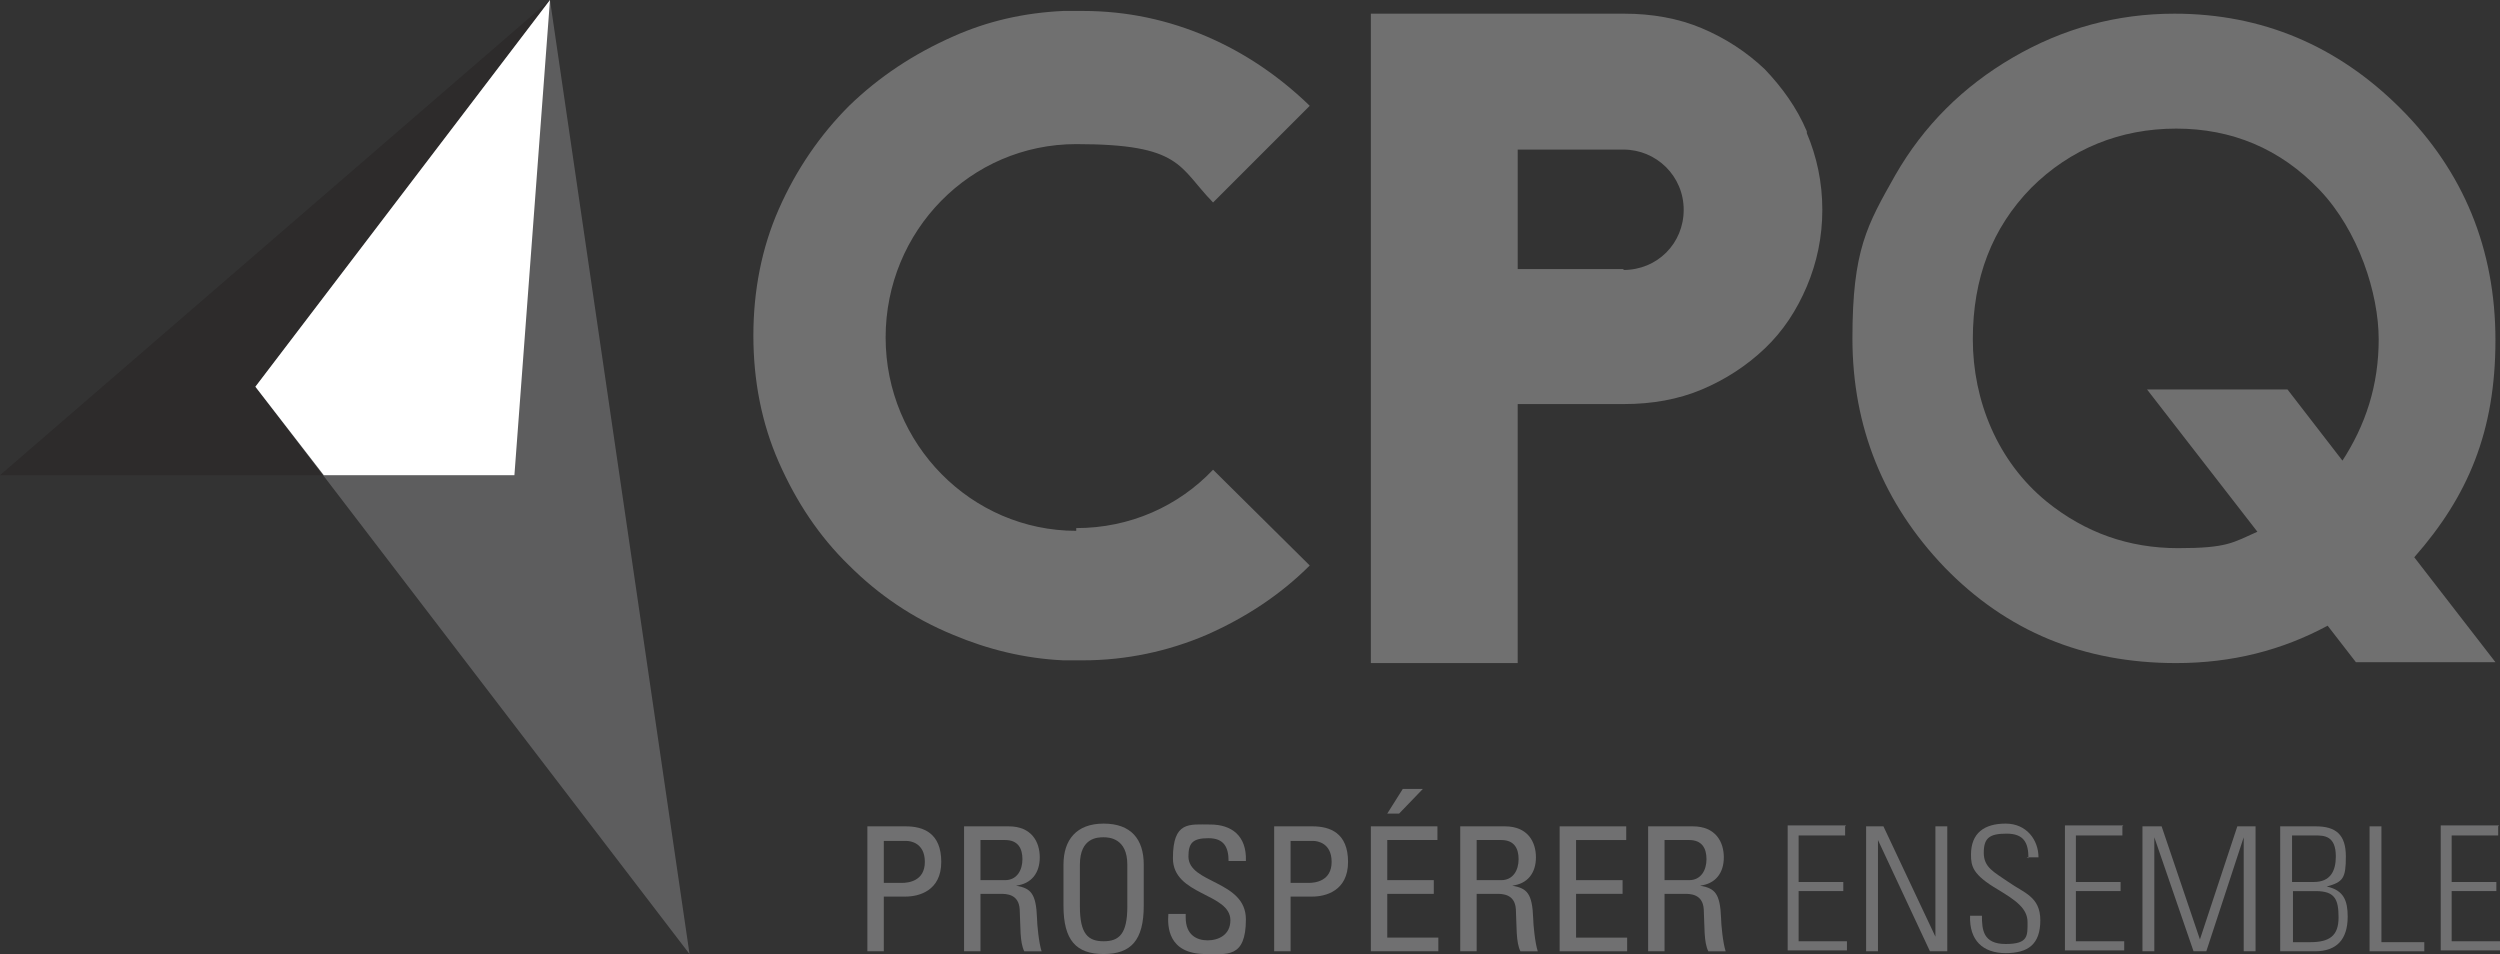 <?xml version="1.0" encoding="UTF-8"?>
<svg id="Layer_1" xmlns="http://www.w3.org/2000/svg" xmlns:xlink="http://www.w3.org/1999/xlink" version="1.1" viewBox="0 0 274.1 104.618">
  <rect x="0" y="0" width="274.1" height="104.618" fill="#333333" stroke="none"/>
  <!-- Generator: Adobe Illustrator 29.4.0, SVG Export Plug-In . SVG Version: 2.1.0 Build 152)  -->
  <defs>
    <style>
      .st0 {
        fill: none;
      }

      .st1 {
        opacity: .7;
      }

      .st1, .st2 {
        fill: #707071;
      }

      .st1, .st3 {
        isolation: isolate;
      }

      .st4 {
        fill: #707070;
      }

      .st5 {
        fill: #fff;
      }

      .st6 {
        clip-path: url(#clippath);
      }

      .st3 {
        fill: #231f20;
        opacity: .4;
      }
    </style>
    <clipPath id="clippath">
      <polygon class="st0" points="60.3 0 28 42.4 75.6 104.6 60.3 0"/>
    </clipPath>
  </defs>
  <path class="st2" d="M95.1,104.3v-13.7h4.2c1.9,0,3.9.7,3.9,3.9s-2.5,3.8-3.9,3.8h-2.4v6h-1.8ZM96.9,96.8h2c.7,0,2.5-.2,2.5-2.3s-1.6-2.3-2-2.3h-2.5v4.6Z"/>
  <path class="st2" d="M107.5,98v6.3h-1.8v-13.7h4.9c2.5,0,3.4,1.7,3.4,3.4s-.9,2.9-2.6,3.1h0c1.6.3,2.2.8,2.3,3.6,0,.6.2,2.7.5,3.6h-1.9c-.5-1-.4-2.7-.5-4.6-.1-1.7-1.5-1.7-2.1-1.7h-2.1l-.1-0ZM107.5,96.5h2.7c1.3,0,1.9-1.1,1.9-2.3s-.5-2.1-1.9-2.1h-2.7v4.4Z"/>
  <path class="st2" d="M116.6,99.3v-4.5c0-2.7,1.4-4.5,4.4-4.5s4.4,1.7,4.4,4.5v4.5c0,3.8-1.4,5.3-4.4,5.3s-4.4-1.5-4.4-5.3ZM123.6,99.4v-4.6c0-2.9-2-3-2.6-3s-2.6,0-2.6,3v4.6c0,3.0.9,3.8,2.6,3.8s2.6-.8,2.6-3.8Z"/>
  <path class="st2" d="M130,100.2v.4c0,1.9,1.2,2.5,2.4,2.5s2.5-.6,2.5-2.2c0-3-6.3-2.7-6.3-6.8s1.8-3.7,4.1-3.7,4,1.2,3.9,4h-1.9c0-1.5-.5-2.5-2.2-2.5s-2.2.5-2.2,2c0,3,6.3,2.6,6.3,6.9s-2.1,3.8-4.4,3.8c-4.2,0-4.2-3.1-4.1-4.4h1.9Z"/>
  <path class="st2" d="M139.7,104.3v-13.7h4.2c1.9,0,3.9.7,3.9,3.9s-2.5,3.8-3.9,3.8h-2.4v6h-1.8ZM141.5,96.8h2c.7,0,2.5-.2,2.5-2.3s-1.6-2.3-2-2.3h-2.5v4.6Z"/>
  <path class="st2" d="M150.3,104.3v-13.7h7.3v1.5h-5.5v4.4h5.1v1.5h-5.1v4.8h5.6v1.5h-7.4ZM156,86.5l-2.6,2.7h-1.3l1.7-2.7h2.2Z"/>
  <path class="st2" d="M161.9,98v6.3h-1.8v-13.7h4.9c2.5,0,3.4,1.7,3.4,3.4s-.9,2.9-2.6,3.1h0c1.6.3,2.2.8,2.3,3.6,0,.6.2,2.7.5,3.6h-1.9c-.5-1-.4-2.7-.5-4.6-.1-1.7-1.5-1.7-2.1-1.7h-2.1l-.1-0ZM161.9,96.5h2.7c1.3,0,1.9-1.1,1.9-2.3s-.5-2.1-1.9-2.1h-2.7v4.4Z"/>
  <path class="st2" d="M171,104.3v-13.7h7.3v1.5h-5.5v4.4h5.1v1.5h-5.1v4.8h5.6v1.5h-7.4Z"/>
  <path class="st2" d="M182.5,98v6.3h-1.8v-13.7h4.9c2.5,0,3.4,1.7,3.4,3.4s-.9,2.9-2.6,3.1h0c1.6.3,2.2.8,2.3,3.6,0,.6.2,2.7.5,3.6h-1.9c-.5-1-.4-2.7-.5-4.6-.1-1.7-1.5-1.7-2.1-1.7h-2.1l-.1-0ZM182.5,96.5h2.7c1.3,0,1.9-1.1,1.9-2.3s-.5-2.1-1.9-2.1h-2.7v4.4Z"/>
  <path class="st2" d="M202.3,90.6v1h-5.1v5.1h4.9v1h-4.9v5.5h5.3v1h-6.5v-13.7h6.4l-.1.1Z"/>
  <path class="st2" d="M204.6,104.3v-13.7h1.9l5.7,12.1h0v-12.1h1.3v13.7h-1.9l-5.7-12.2h0v12.2h-1.3 0Z"/>
  <path class="st2" d="M222.4,94.1c0-1.7-.5-2.7-2.4-2.7s-2.5.5-2.5,2.1,1.1,2.1,2.7,3.2c1.7,1.2,3.5,1.6,3.5,4.2s-1.3,3.6-3.8,3.6-4-1.4-3.9-4.1h1.3c0,1.5.1,3.1,2.6,3.1s2.4-.9,2.4-2.4-1.3-2.4-3.3-3.6c-2.7-1.6-2.9-2.5-2.9-3.8,0-2.4,1.5-3.4,3.8-3.4s3.6,1.8,3.6,3.7h-1.3l.2.1Z"/>
  <path class="st2" d="M232.7,90.6v1h-5.1v5.1h4.9v1h-4.9v5.5h5.3v1h-6.5v-13.7h6.4l-.1.1Z"/>
  <path class="st2" d="M234.9,104.3v-13.7h2.1l4.2,12.4h0l4.1-12.4h2v13.7h-1.3v-12.5h0l-4.1,12.5h-1.4l-4.3-12.5h0v12.5h-1.3Z"/>
  <path class="st2" d="M250,104.3v-13.7h3.9c2.2,0,3.3.9,3.3,3.3s-.3,2.8-2.1,3.3h0c1.9.4,2.3,1.6,2.3,3.3,0,2.5-1.2,3.8-3.6,3.8h-4l.2-0ZM253.7,96.7c1.8,0,2.4-1.2,2.4-2.8,0-2.3-1.3-2.3-2.3-2.3h-2.5v5.1h2.4ZM251.3,103.3h2c2.1,0,3.1-.7,3.1-2.7s-.4-2.9-2.5-2.9h-2.5v5.6l-.1-0Z"/>
  <path class="st2" d="M259.8,104.3v-13.7h1.3v12.7h4.7v1h-6Z"/>
  <path class="st2" d="M273.9,90.6v1h-5.1v5.1h4.9v1h-4.9v5.5h5.3v1h-6.5v-13.7h6.4l-.1.1Z"/>
  <polygon class="st3" points="60.3 0 0 52.1 52.6 52.1 60.3 0"/>
  <g class="st6">
    <g>
      <polygon class="st1" points="60.3 0 75.6 104.6 28 42.4 60.3 0"/>
      <polygon class="st5" points="35.5 52.1 56.4 52.1 60.3 0 28 42.4 35.5 52.1"/>
    </g>
  </g>
  <path class="st4" d="M264.7,61.1l8.9,11.5h-15.3l-3.1-4c-5,2.7-10.5,4.1-16.6,4.1-10.2,0-18.6-3.5-25.4-10.5-6.7-7-10.1-15.4-10.1-25.1s1.6-12.4,4.7-17.9c3.1-5.4,7.4-9.7,12.9-12.9,5.5-3.2,11.4-4.8,17.7-4.8,9.6,0,17.9,3.5,24.8,10.4,6.9,6.9,10.4,15.4,10.4,25.4s-3,17.1-8.9,23.8ZM256.7,50.7c2.7-4.1,4.1-8.5,4.1-13.5s-2.2-11.9-6.5-16.4-9.6-6.7-15.7-6.7-11.6,2.2-15.9,6.5c-4.3,4.4-6.4,9.9-6.4,16.6s2.7,13.4,8.1,17.8c4.2,3.4,9,5.1,14.4,5.1s6-.6,8.7-1.8l-12.1-15.6h15.4l6.1,7.9-.2.1Z"/>
  <path class="st4" d="M118,58.2c-11.5,0-20.9-9.5-20.9-21.2s9.3-21.2,20.9-21.2,11.2,2.5,15,6.4l10.6-10.6c-3.3-3.2-7.1-5.8-11.3-7.6-4.2-1.8-8.7-2.8-13.6-2.8h-2.1c-4.3.2-8.3,1.1-12.1,2.8-4.3,1.9-8.1,4.4-11.4,7.6-3.2,3.2-5.8,7-7.7,11.3-1.9,4.3-2.8,9-2.8,13.9s0,0,0,0h0c0,4.9.9,9.6,2.8,13.9,1.9,4.3,4.4,8.1,7.7,11.3,3.2,3.2,7,5.8,11.4,7.6,3.8,1.6,7.8,2.6,12.1,2.8h2.1c4.8,0,9.4-1,13.6-2.8,4.3-1.9,8.1-4.4,11.3-7.6l-10.6-10.5c-3.8,4-9.1,6.4-15,6.4v.3Z"/>
  <path class="st4" d="M198.1,14.4c-1.1-2.6-2.7-4.8-4.6-6.8-2-1.9-4.3-3.4-6.9-4.5-2.6-1.1-5.5-1.6-8.5-1.6h-27.8v71.2h16.1v-28.4h11.7c3,0,5.9-.5,8.5-1.6s4.9-2.6,6.9-4.5,3.5-4.2,4.6-6.8c1.1-2.6,1.7-5.4,1.7-8.4s-.6-5.8-1.7-8.4v-.2ZM178,29.5h-11.6v-13.1h11.6c3.6,0,6.6,2.9,6.6,6.6s-2.9,6.6-6.6,6.6v-.1Z"/>
</svg>